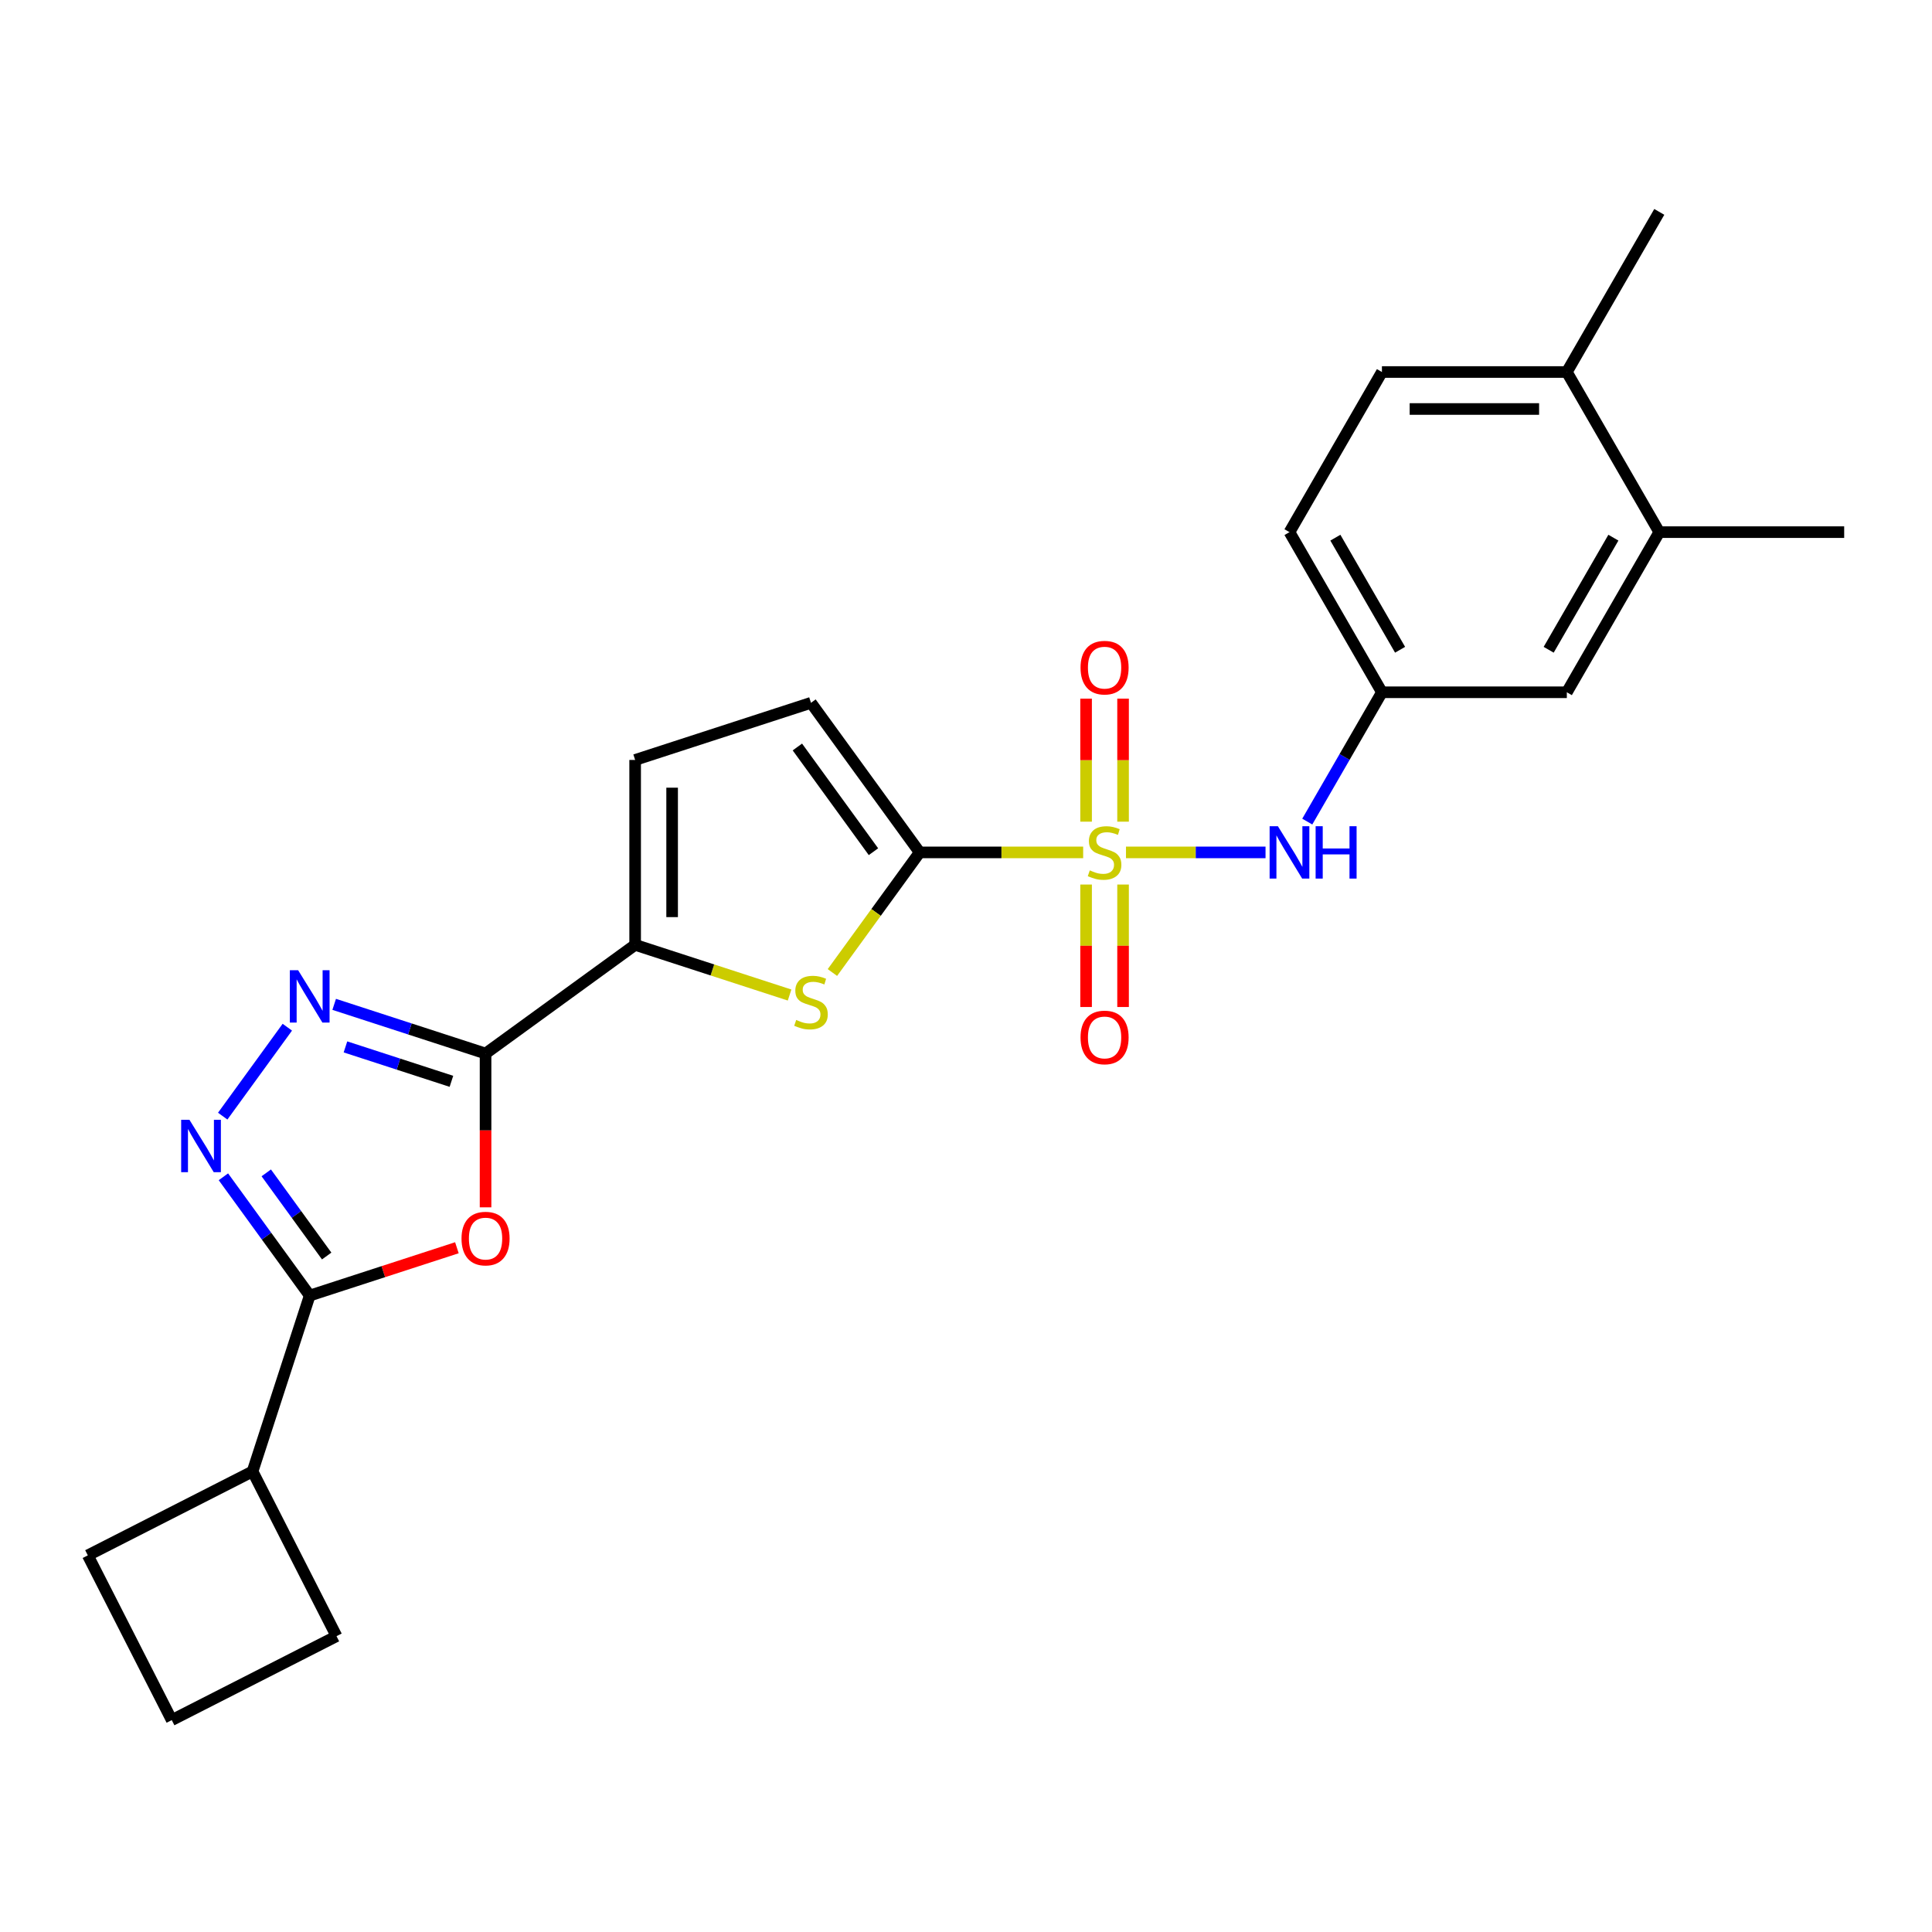 <?xml version='1.0' encoding='iso-8859-1'?>
<svg version='1.1' baseProfile='full'
              xmlns='http://www.w3.org/2000/svg'
                      xmlns:rdkit='http://www.rdkit.org/xml'
                      xmlns:xlink='http://www.w3.org/1999/xlink'
                  xml:space='preserve'
width='1000px' height='1000px' viewBox='0 0 1000 1000'>
<!-- END OF HEADER -->
<rect style='opacity:1.0;fill:#FFFFFF;stroke:none' width='1000' height='1000' x='0' y='0'> </rect>
<path class='bond-0' d='M 560.645,441.201 L 518.334,441.201' style='fill:none;fill-rule:evenodd;stroke:#CCCC00;stroke-width:6px;stroke-linecap:butt;stroke-linejoin:miter;stroke-opacity:1' />
<path class='bond-0' d='M 518.334,441.201 L 476.023,441.201' style='fill:none;fill-rule:evenodd;stroke:#000000;stroke-width:6px;stroke-linecap:butt;stroke-linejoin:miter;stroke-opacity:1' />
<path class='bond-8' d='M 582.81,441.201 L 618.924,441.201' style='fill:none;fill-rule:evenodd;stroke:#CCCC00;stroke-width:6px;stroke-linecap:butt;stroke-linejoin:miter;stroke-opacity:1' />
<path class='bond-8' d='M 618.924,441.201 L 655.038,441.201' style='fill:none;fill-rule:evenodd;stroke:#0000FF;stroke-width:6px;stroke-linecap:butt;stroke-linejoin:miter;stroke-opacity:1' />
<path class='bond-11' d='M 581.298,425.295 L 581.298,393.457' style='fill:none;fill-rule:evenodd;stroke:#CCCC00;stroke-width:6px;stroke-linecap:butt;stroke-linejoin:miter;stroke-opacity:1' />
<path class='bond-11' d='M 581.298,393.457 L 581.298,361.618' style='fill:none;fill-rule:evenodd;stroke:#FF0000;stroke-width:6px;stroke-linecap:butt;stroke-linejoin:miter;stroke-opacity:1' />
<path class='bond-11' d='M 562.157,425.295 L 562.157,393.457' style='fill:none;fill-rule:evenodd;stroke:#CCCC00;stroke-width:6px;stroke-linecap:butt;stroke-linejoin:miter;stroke-opacity:1' />
<path class='bond-11' d='M 562.157,393.457 L 562.157,361.618' style='fill:none;fill-rule:evenodd;stroke:#FF0000;stroke-width:6px;stroke-linecap:butt;stroke-linejoin:miter;stroke-opacity:1' />
<path class='bond-12' d='M 562.157,457.835 L 562.157,489.529' style='fill:none;fill-rule:evenodd;stroke:#CCCC00;stroke-width:6px;stroke-linecap:butt;stroke-linejoin:miter;stroke-opacity:1' />
<path class='bond-12' d='M 562.157,489.529 L 562.157,521.224' style='fill:none;fill-rule:evenodd;stroke:#FF0000;stroke-width:6px;stroke-linecap:butt;stroke-linejoin:miter;stroke-opacity:1' />
<path class='bond-12' d='M 581.298,457.835 L 581.298,489.529' style='fill:none;fill-rule:evenodd;stroke:#CCCC00;stroke-width:6px;stroke-linecap:butt;stroke-linejoin:miter;stroke-opacity:1' />
<path class='bond-12' d='M 581.298,489.529 L 581.298,521.224' style='fill:none;fill-rule:evenodd;stroke:#FF0000;stroke-width:6px;stroke-linecap:butt;stroke-linejoin:miter;stroke-opacity:1' />
<path class='bond-5' d='M 476.023,441.201 L 453.438,472.288' style='fill:none;fill-rule:evenodd;stroke:#000000;stroke-width:6px;stroke-linecap:butt;stroke-linejoin:miter;stroke-opacity:1' />
<path class='bond-5' d='M 453.438,472.288 L 430.852,503.374' style='fill:none;fill-rule:evenodd;stroke:#CCCC00;stroke-width:6px;stroke-linecap:butt;stroke-linejoin:miter;stroke-opacity:1' />
<path class='bond-9' d='M 476.023,441.201 L 419.769,363.775' style='fill:none;fill-rule:evenodd;stroke:#000000;stroke-width:6px;stroke-linecap:butt;stroke-linejoin:miter;stroke-opacity:1' />
<path class='bond-9' d='M 452.1,440.838 L 412.722,386.64' style='fill:none;fill-rule:evenodd;stroke:#000000;stroke-width:6px;stroke-linecap:butt;stroke-linejoin:miter;stroke-opacity:1' />
<path class='bond-1' d='M 251.323,545.307 L 328.749,489.054' style='fill:none;fill-rule:evenodd;stroke:#000000;stroke-width:6px;stroke-linecap:butt;stroke-linejoin:miter;stroke-opacity:1' />
<path class='bond-2' d='M 251.323,545.307 L 251.323,585.111' style='fill:none;fill-rule:evenodd;stroke:#000000;stroke-width:6px;stroke-linecap:butt;stroke-linejoin:miter;stroke-opacity:1' />
<path class='bond-2' d='M 251.323,585.111 L 251.323,624.914' style='fill:none;fill-rule:evenodd;stroke:#FF0000;stroke-width:6px;stroke-linecap:butt;stroke-linejoin:miter;stroke-opacity:1' />
<path class='bond-3' d='M 251.323,545.307 L 212.148,532.579' style='fill:none;fill-rule:evenodd;stroke:#000000;stroke-width:6px;stroke-linecap:butt;stroke-linejoin:miter;stroke-opacity:1' />
<path class='bond-3' d='M 212.148,532.579 L 172.973,519.85' style='fill:none;fill-rule:evenodd;stroke:#0000FF;stroke-width:6px;stroke-linecap:butt;stroke-linejoin:miter;stroke-opacity:1' />
<path class='bond-3' d='M 233.655,559.693 L 206.233,550.783' style='fill:none;fill-rule:evenodd;stroke:#000000;stroke-width:6px;stroke-linecap:butt;stroke-linejoin:miter;stroke-opacity:1' />
<path class='bond-3' d='M 206.233,550.783 L 178.811,541.873' style='fill:none;fill-rule:evenodd;stroke:#0000FF;stroke-width:6px;stroke-linecap:butt;stroke-linejoin:miter;stroke-opacity:1' />
<path class='bond-6' d='M 236.488,645.832 L 198.395,658.209' style='fill:none;fill-rule:evenodd;stroke:#FF0000;stroke-width:6px;stroke-linecap:butt;stroke-linejoin:miter;stroke-opacity:1' />
<path class='bond-6' d='M 198.395,658.209 L 160.302,670.586' style='fill:none;fill-rule:evenodd;stroke:#000000;stroke-width:6px;stroke-linecap:butt;stroke-linejoin:miter;stroke-opacity:1' />
<path class='bond-4' d='M 148.718,531.677 L 115.275,577.708' style='fill:none;fill-rule:evenodd;stroke:#0000FF;stroke-width:6px;stroke-linecap:butt;stroke-linejoin:miter;stroke-opacity:1' />
<path class='bond-27' d='M 115.633,609.104 L 137.967,639.845' style='fill:none;fill-rule:evenodd;stroke:#0000FF;stroke-width:6px;stroke-linecap:butt;stroke-linejoin:miter;stroke-opacity:1' />
<path class='bond-27' d='M 137.967,639.845 L 160.302,670.586' style='fill:none;fill-rule:evenodd;stroke:#000000;stroke-width:6px;stroke-linecap:butt;stroke-linejoin:miter;stroke-opacity:1' />
<path class='bond-27' d='M 137.818,607.075 L 153.453,628.594' style='fill:none;fill-rule:evenodd;stroke:#0000FF;stroke-width:6px;stroke-linecap:butt;stroke-linejoin:miter;stroke-opacity:1' />
<path class='bond-27' d='M 153.453,628.594 L 169.087,650.113' style='fill:none;fill-rule:evenodd;stroke:#000000;stroke-width:6px;stroke-linecap:butt;stroke-linejoin:miter;stroke-opacity:1' />
<path class='bond-7' d='M 408.687,515.027 L 368.718,502.04' style='fill:none;fill-rule:evenodd;stroke:#CCCC00;stroke-width:6px;stroke-linecap:butt;stroke-linejoin:miter;stroke-opacity:1' />
<path class='bond-7' d='M 368.718,502.04 L 328.749,489.054' style='fill:none;fill-rule:evenodd;stroke:#000000;stroke-width:6px;stroke-linecap:butt;stroke-linejoin:miter;stroke-opacity:1' />
<path class='bond-17' d='M 160.302,670.586 L 130.728,761.606' style='fill:none;fill-rule:evenodd;stroke:#000000;stroke-width:6px;stroke-linecap:butt;stroke-linejoin:miter;stroke-opacity:1' />
<path class='bond-25' d='M 328.749,489.054 L 328.749,393.349' style='fill:none;fill-rule:evenodd;stroke:#000000;stroke-width:6px;stroke-linecap:butt;stroke-linejoin:miter;stroke-opacity:1' />
<path class='bond-25' d='M 347.89,474.698 L 347.89,407.705' style='fill:none;fill-rule:evenodd;stroke:#000000;stroke-width:6px;stroke-linecap:butt;stroke-linejoin:miter;stroke-opacity:1' />
<path class='bond-14' d='M 676.638,425.257 L 695.961,391.788' style='fill:none;fill-rule:evenodd;stroke:#0000FF;stroke-width:6px;stroke-linecap:butt;stroke-linejoin:miter;stroke-opacity:1' />
<path class='bond-14' d='M 695.961,391.788 L 715.284,358.319' style='fill:none;fill-rule:evenodd;stroke:#000000;stroke-width:6px;stroke-linecap:butt;stroke-linejoin:miter;stroke-opacity:1' />
<path class='bond-10' d='M 419.769,363.775 L 328.749,393.349' style='fill:none;fill-rule:evenodd;stroke:#000000;stroke-width:6px;stroke-linecap:butt;stroke-linejoin:miter;stroke-opacity:1' />
<path class='bond-13' d='M 858.841,275.436 L 810.989,358.319' style='fill:none;fill-rule:evenodd;stroke:#000000;stroke-width:6px;stroke-linecap:butt;stroke-linejoin:miter;stroke-opacity:1' />
<path class='bond-13' d='M 835.087,278.298 L 801.59,336.316' style='fill:none;fill-rule:evenodd;stroke:#000000;stroke-width:6px;stroke-linecap:butt;stroke-linejoin:miter;stroke-opacity:1' />
<path class='bond-21' d='M 858.841,275.436 L 954.545,275.436' style='fill:none;fill-rule:evenodd;stroke:#000000;stroke-width:6px;stroke-linecap:butt;stroke-linejoin:miter;stroke-opacity:1' />
<path class='bond-26' d='M 858.841,275.436 L 810.989,192.554' style='fill:none;fill-rule:evenodd;stroke:#000000;stroke-width:6px;stroke-linecap:butt;stroke-linejoin:miter;stroke-opacity:1' />
<path class='bond-15' d='M 715.284,358.319 L 810.989,358.319' style='fill:none;fill-rule:evenodd;stroke:#000000;stroke-width:6px;stroke-linecap:butt;stroke-linejoin:miter;stroke-opacity:1' />
<path class='bond-19' d='M 715.284,358.319 L 667.432,275.436' style='fill:none;fill-rule:evenodd;stroke:#000000;stroke-width:6px;stroke-linecap:butt;stroke-linejoin:miter;stroke-opacity:1' />
<path class='bond-19' d='M 724.683,336.316 L 691.186,278.298' style='fill:none;fill-rule:evenodd;stroke:#000000;stroke-width:6px;stroke-linecap:butt;stroke-linejoin:miter;stroke-opacity:1' />
<path class='bond-16' d='M 810.989,192.554 L 715.284,192.554' style='fill:none;fill-rule:evenodd;stroke:#000000;stroke-width:6px;stroke-linecap:butt;stroke-linejoin:miter;stroke-opacity:1' />
<path class='bond-16' d='M 796.633,211.695 L 729.64,211.695' style='fill:none;fill-rule:evenodd;stroke:#000000;stroke-width:6px;stroke-linecap:butt;stroke-linejoin:miter;stroke-opacity:1' />
<path class='bond-24' d='M 810.989,192.554 L 858.841,109.671' style='fill:none;fill-rule:evenodd;stroke:#000000;stroke-width:6px;stroke-linecap:butt;stroke-linejoin:miter;stroke-opacity:1' />
<path class='bond-22' d='M 130.728,761.606 L 174.177,846.88' style='fill:none;fill-rule:evenodd;stroke:#000000;stroke-width:6px;stroke-linecap:butt;stroke-linejoin:miter;stroke-opacity:1' />
<path class='bond-23' d='M 130.728,761.606 L 45.455,805.055' style='fill:none;fill-rule:evenodd;stroke:#000000;stroke-width:6px;stroke-linecap:butt;stroke-linejoin:miter;stroke-opacity:1' />
<path class='bond-18' d='M 715.284,192.554 L 667.432,275.436' style='fill:none;fill-rule:evenodd;stroke:#000000;stroke-width:6px;stroke-linecap:butt;stroke-linejoin:miter;stroke-opacity:1' />
<path class='bond-20' d='M 88.903,890.329 L 45.455,805.055' style='fill:none;fill-rule:evenodd;stroke:#000000;stroke-width:6px;stroke-linecap:butt;stroke-linejoin:miter;stroke-opacity:1' />
<path class='bond-28' d='M 88.903,890.329 L 174.177,846.88' style='fill:none;fill-rule:evenodd;stroke:#000000;stroke-width:6px;stroke-linecap:butt;stroke-linejoin:miter;stroke-opacity:1' />
<path  class='atom-0' d='M 564.071 450.504
Q 564.377 450.619, 565.641 451.155
Q 566.904 451.691, 568.282 452.035
Q 569.699 452.341, 571.077 452.341
Q 573.642 452.341, 575.135 451.116
Q 576.628 449.853, 576.628 447.671
Q 576.628 446.178, 575.862 445.259
Q 575.135 444.34, 573.986 443.843
Q 572.838 443.345, 570.924 442.771
Q 568.512 442.044, 567.057 441.354
Q 565.641 440.665, 564.607 439.211
Q 563.612 437.756, 563.612 435.306
Q 563.612 431.899, 565.909 429.793
Q 568.244 427.688, 572.838 427.688
Q 575.977 427.688, 579.537 429.181
L 578.657 432.129
Q 575.403 430.789, 572.953 430.789
Q 570.311 430.789, 568.856 431.899
Q 567.402 432.971, 567.44 434.847
Q 567.44 436.301, 568.167 437.182
Q 568.933 438.062, 570.005 438.56
Q 571.115 439.058, 572.953 439.632
Q 575.403 440.397, 576.857 441.163
Q 578.312 441.929, 579.346 443.498
Q 580.418 445.03, 580.418 447.671
Q 580.418 451.423, 577.891 453.452
Q 575.403 455.442, 571.23 455.442
Q 568.818 455.442, 566.981 454.906
Q 565.181 454.409, 563.038 453.528
L 564.071 450.504
' fill='#CCCC00'/>
<path  class='atom-3' d='M 238.881 641.088
Q 238.881 634.58, 242.097 630.944
Q 245.312 627.307, 251.323 627.307
Q 257.333 627.307, 260.548 630.944
Q 263.764 634.58, 263.764 641.088
Q 263.764 647.673, 260.51 651.424
Q 257.256 655.138, 251.323 655.138
Q 245.351 655.138, 242.097 651.424
Q 238.881 647.711, 238.881 641.088
M 251.323 652.075
Q 255.457 652.075, 257.677 649.319
Q 259.936 646.524, 259.936 641.088
Q 259.936 635.767, 257.677 633.087
Q 255.457 630.369, 251.323 630.369
Q 247.188 630.369, 244.929 633.049
Q 242.709 635.729, 242.709 641.088
Q 242.709 646.563, 244.929 649.319
Q 247.188 652.075, 251.323 652.075
' fill='#FF0000'/>
<path  class='atom-4' d='M 154.311 502.181
L 163.192 516.537
Q 164.073 517.953, 165.489 520.518
Q 166.906 523.083, 166.982 523.236
L 166.982 502.181
L 170.581 502.181
L 170.581 529.285
L 166.867 529.285
L 157.335 513.589
Q 156.225 511.752, 155.038 509.646
Q 153.89 507.541, 153.545 506.89
L 153.545 529.285
L 150.024 529.285
L 150.024 502.181
L 154.311 502.181
' fill='#0000FF'/>
<path  class='atom-5' d='M 98.057 579.608
L 106.939 593.963
Q 107.819 595.38, 109.236 597.945
Q 110.652 600.51, 110.729 600.663
L 110.729 579.608
L 114.327 579.608
L 114.327 606.711
L 110.614 606.711
L 101.082 591.016
Q 99.972 589.178, 98.785 587.073
Q 97.636 584.967, 97.292 584.316
L 97.292 606.711
L 93.77 606.711
L 93.77 579.608
L 98.057 579.608
' fill='#0000FF'/>
<path  class='atom-6' d='M 412.113 527.93
Q 412.419 528.045, 413.683 528.581
Q 414.946 529.117, 416.324 529.462
Q 417.74 529.768, 419.119 529.768
Q 421.684 529.768, 423.177 528.543
Q 424.669 527.28, 424.669 525.098
Q 424.669 523.605, 423.904 522.686
Q 423.177 521.767, 422.028 521.269
Q 420.88 520.772, 418.966 520.197
Q 416.554 519.47, 415.099 518.781
Q 413.683 518.092, 412.649 516.637
Q 411.654 515.183, 411.654 512.733
Q 411.654 509.325, 413.951 507.22
Q 416.286 505.114, 420.88 505.114
Q 424.019 505.114, 427.579 506.607
L 426.698 509.555
Q 423.444 508.215, 420.994 508.215
Q 418.353 508.215, 416.898 509.325
Q 415.444 510.397, 415.482 512.273
Q 415.482 513.728, 416.209 514.608
Q 416.975 515.489, 418.047 515.986
Q 419.157 516.484, 420.994 517.058
Q 423.444 517.824, 424.899 518.59
Q 426.354 519.355, 427.388 520.925
Q 428.459 522.456, 428.459 525.098
Q 428.459 528.849, 425.933 530.878
Q 423.444 532.869, 419.272 532.869
Q 416.86 532.869, 415.022 532.333
Q 413.223 531.835, 411.079 530.955
L 412.113 527.93
' fill='#CCCC00'/>
<path  class='atom-9' d='M 661.441 427.65
L 670.322 442.005
Q 671.203 443.422, 672.619 445.987
Q 674.036 448.551, 674.112 448.705
L 674.112 427.65
L 677.711 427.65
L 677.711 454.753
L 673.997 454.753
L 664.465 439.058
Q 663.355 437.22, 662.168 435.115
Q 661.02 433.009, 660.675 432.358
L 660.675 454.753
L 657.153 454.753
L 657.153 427.65
L 661.441 427.65
' fill='#0000FF'/>
<path  class='atom-9' d='M 680.965 427.65
L 684.64 427.65
L 684.64 439.172
L 698.498 439.172
L 698.498 427.65
L 702.173 427.65
L 702.173 454.753
L 698.498 454.753
L 698.498 442.235
L 684.64 442.235
L 684.64 454.753
L 680.965 454.753
L 680.965 427.65
' fill='#0000FF'/>
<path  class='atom-12' d='M 559.286 345.573
Q 559.286 339.066, 562.502 335.429
Q 565.717 331.792, 571.728 331.792
Q 577.738 331.792, 580.953 335.429
Q 584.169 339.066, 584.169 345.573
Q 584.169 352.158, 580.915 355.91
Q 577.661 359.623, 571.728 359.623
Q 565.756 359.623, 562.502 355.91
Q 559.286 352.196, 559.286 345.573
M 571.728 356.56
Q 575.862 356.56, 578.082 353.804
Q 580.341 351.009, 580.341 345.573
Q 580.341 340.252, 578.082 337.573
Q 575.862 334.855, 571.728 334.855
Q 567.593 334.855, 565.335 337.534
Q 563.114 340.214, 563.114 345.573
Q 563.114 351.048, 565.335 353.804
Q 567.593 356.56, 571.728 356.56
' fill='#FF0000'/>
<path  class='atom-13' d='M 559.286 536.982
Q 559.286 530.474, 562.502 526.838
Q 565.717 523.201, 571.728 523.201
Q 577.738 523.201, 580.953 526.838
Q 584.169 530.474, 584.169 536.982
Q 584.169 543.567, 580.915 547.318
Q 577.661 551.032, 571.728 551.032
Q 565.756 551.032, 562.502 547.318
Q 559.286 543.605, 559.286 536.982
M 571.728 547.969
Q 575.862 547.969, 578.082 545.213
Q 580.341 542.418, 580.341 536.982
Q 580.341 531.661, 578.082 528.982
Q 575.862 526.263, 571.728 526.263
Q 567.593 526.263, 565.335 528.943
Q 563.114 531.623, 563.114 536.982
Q 563.114 542.457, 565.335 545.213
Q 567.593 547.969, 571.728 547.969
' fill='#FF0000'/>
</svg>
